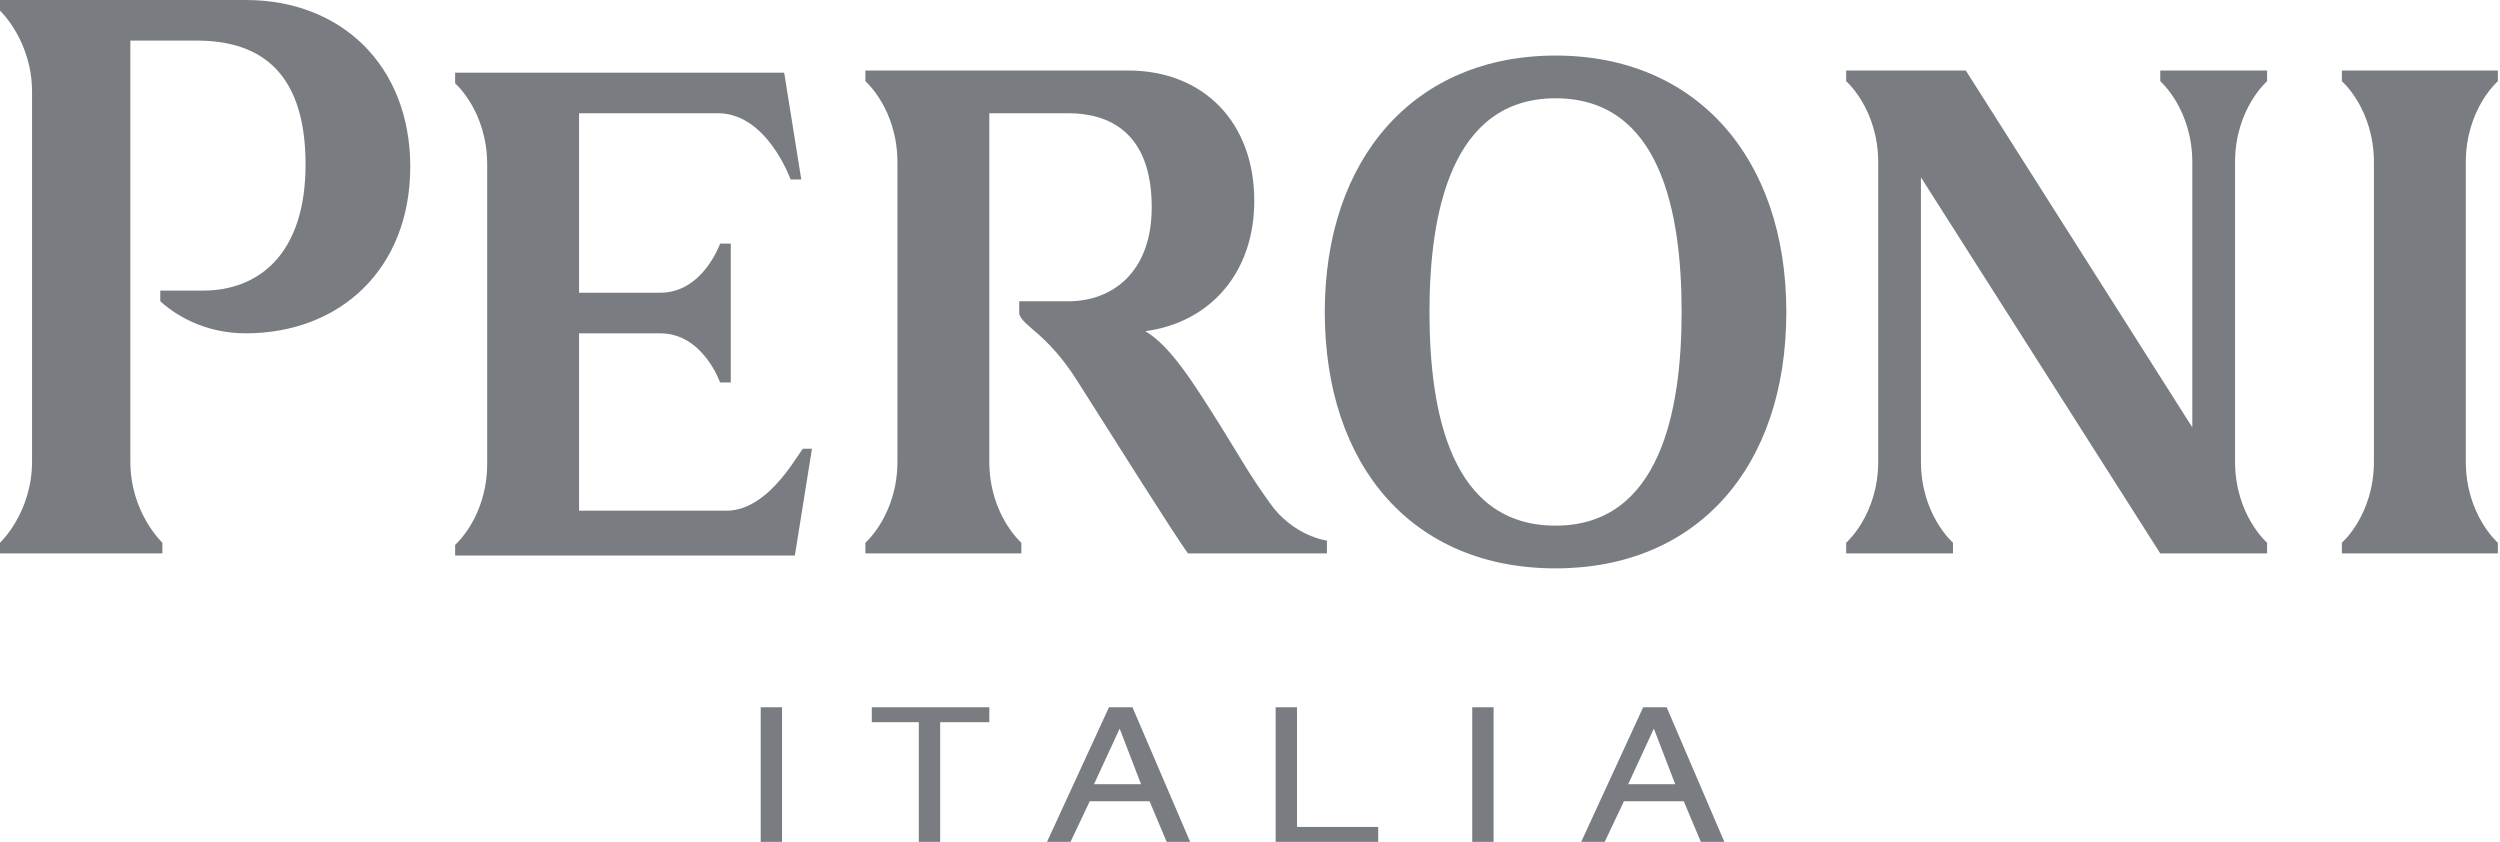 <?xml version="1.0" encoding="utf-8"?>
<!-- Generator: Adobe Illustrator 19.0.0, SVG Export Plug-In . SVG Version: 6.00 Build 0)  -->
<svg version="1.1" id="Layer_1" xmlns="http://www.w3.org/2000/svg" xmlns:xlink="http://www.w3.org/1999/xlink" x="0px" y="0px"
	 viewBox="0 0 117 39.4" style="enable-background:new 0 0 117 39.4;" xml:space="preserve">
<style type="text/css">
	.st0{clip-path:url(#SVGID_2_);fill:#797D82;}
</style>
<g>
	<defs>
		<rect id="SVGID_1_" y="0" width="117" height="39.4"/>
	</defs>
	<clipPath id="SVGID_2_">
		<use xlink:href="#SVGID_1_"  style="overflow:visible;"/>
	</clipPath>
	<path class="st0" d="M72.8,24.6c-4.9,0-5.9-5.3-5.9-10c0-4.6,1-10,5.9-10c4.9,0,5.9,5.3,5.9,10C78.7,19.2,77.7,24.6,72.8,24.6
		 M72.8,2.6c-6.6,0-10.8,4.8-10.8,12c0,7.2,4.1,12,10.8,12c6.6,0,10.8-4.7,10.8-12C83.6,7.4,79.4,2.6,72.8,2.6"/>
	<path class="st0" d="M34,23.9h-6.9l0-8.3h3.8c2,0,2.8,2.3,2.8,2.3h0.5v-6.5h-0.5c0,0-0.8,2.3-2.8,2.3c-0.1,0-2.3,0-3.8,0l0-8.4
		c0,0,6.2,0,6.5,0c2.3,0,3.4,3.1,3.4,3.1h0.5l-0.8-5H21.3v0.5c0,0,1.5,1.3,1.5,3.8v14c0,2.5-1.5,3.8-1.5,3.8v0.5h15.9l0.8-5h-0.4
		C37.5,20.9,36.1,23.9,34,23.9"/>
	<path class="st0" d="M7.6,25.9v-0.5c0,0-1.5-1.4-1.5-3.8c0-0.3,0-19.7,0-19.7l3.1,0c2.6,0,5.1,1.1,5.1,5.8c0,4.2-2.2,5.9-4.8,5.9
		l-2,0v0.5c1,0.9,2.4,1.5,4,1.5c4.4,0,7.7-3,7.7-7.8c0-4.7-3.2-7.8-7.7-7.8H0v0.5c0,0,1.5,1.4,1.5,3.8v17.3C1.5,24,0,25.4,0,25.4
		v0.5H7.6z"/>
	<path class="st0" d="M40.5,3.3v0.5c0,0,1.5,1.3,1.5,3.8c0,0.1,0,14,0,14c0,2.5-1.5,3.8-1.5,3.8v0.5h7.3v-0.5c0,0-1.5-1.3-1.5-3.8
		c0,0,0-12.2,0-16.3H50c1.8,0,3.9,0.8,3.9,4.4c0,3.1-1.9,4.4-3.9,4.4h-2.3v0.6c0.2,0.6,1.3,0.9,2.7,3.1c1.4,2.2,4.6,7.3,5.2,8.1h6.5
		v-0.6c0,0-1.6-0.2-2.7-1.8c-1-1.4-1.3-2-2.3-3.6c-1.2-1.9-2.3-3.7-3.5-4.4l0,0c3-0.4,5.1-2.7,5.1-6.1c0-3.7-2.4-6.1-5.9-6.1H40.5z"
		/>
	<path class="st0" d="M111.1,21.6c0,2.5-1.5,3.8-1.5,3.8v0.5l7.3,0v-0.5c0,0-1.5-1.3-1.5-3.8v-14c0-2.5,1.5-3.8,1.5-3.8V3.3h-7.3
		v0.5c0,0,1.5,1.3,1.5,3.8V21.6z"/>
	<path class="st0" d="M101.1,25.9h5v-0.5c0,0-1.5-1.3-1.5-3.8v-14c0-2.5,1.5-3.8,1.5-3.8V3.3h-5v0.5c0,0,1.5,1.3,1.5,3.8V20h0
		L92,3.3l-5.6,0v0.5c0,0,1.5,1.3,1.5,3.8v14c0,2.5-1.5,3.8-1.5,3.8v0.5h5v-0.5c0,0-1.5-1.3-1.5-3.8V8.3h0L101.1,25.9z"/>
	<path class="st0" d="M77.4,34.1L77.4,34.1l-1.2,2.6h2.2L77.4,34.1z M76.9,33.1H78l2.7,6.3h-1.1l-0.8-1.9H76l-0.9,1.9H74L76.9,33.1z
		 M68.9,33.1h1v6.3h-1V33.1z M59.7,33.1h1v5.6h3.8v0.7h-4.8V33.1z M52.4,34.1L52.4,34.1l-1.2,2.6h2.2L52.4,34.1z M51.9,33.1H53
		l2.7,6.3h-1.1l-0.8-1.9H51l-0.9,1.9H49L51.9,33.1z M43.1,33.8h-2.3v-0.7h5.5v0.7h-2.3v5.6h-1V33.8z M35.6,33.1h1v6.3h-1V33.1z"/>
</g>
</svg>
